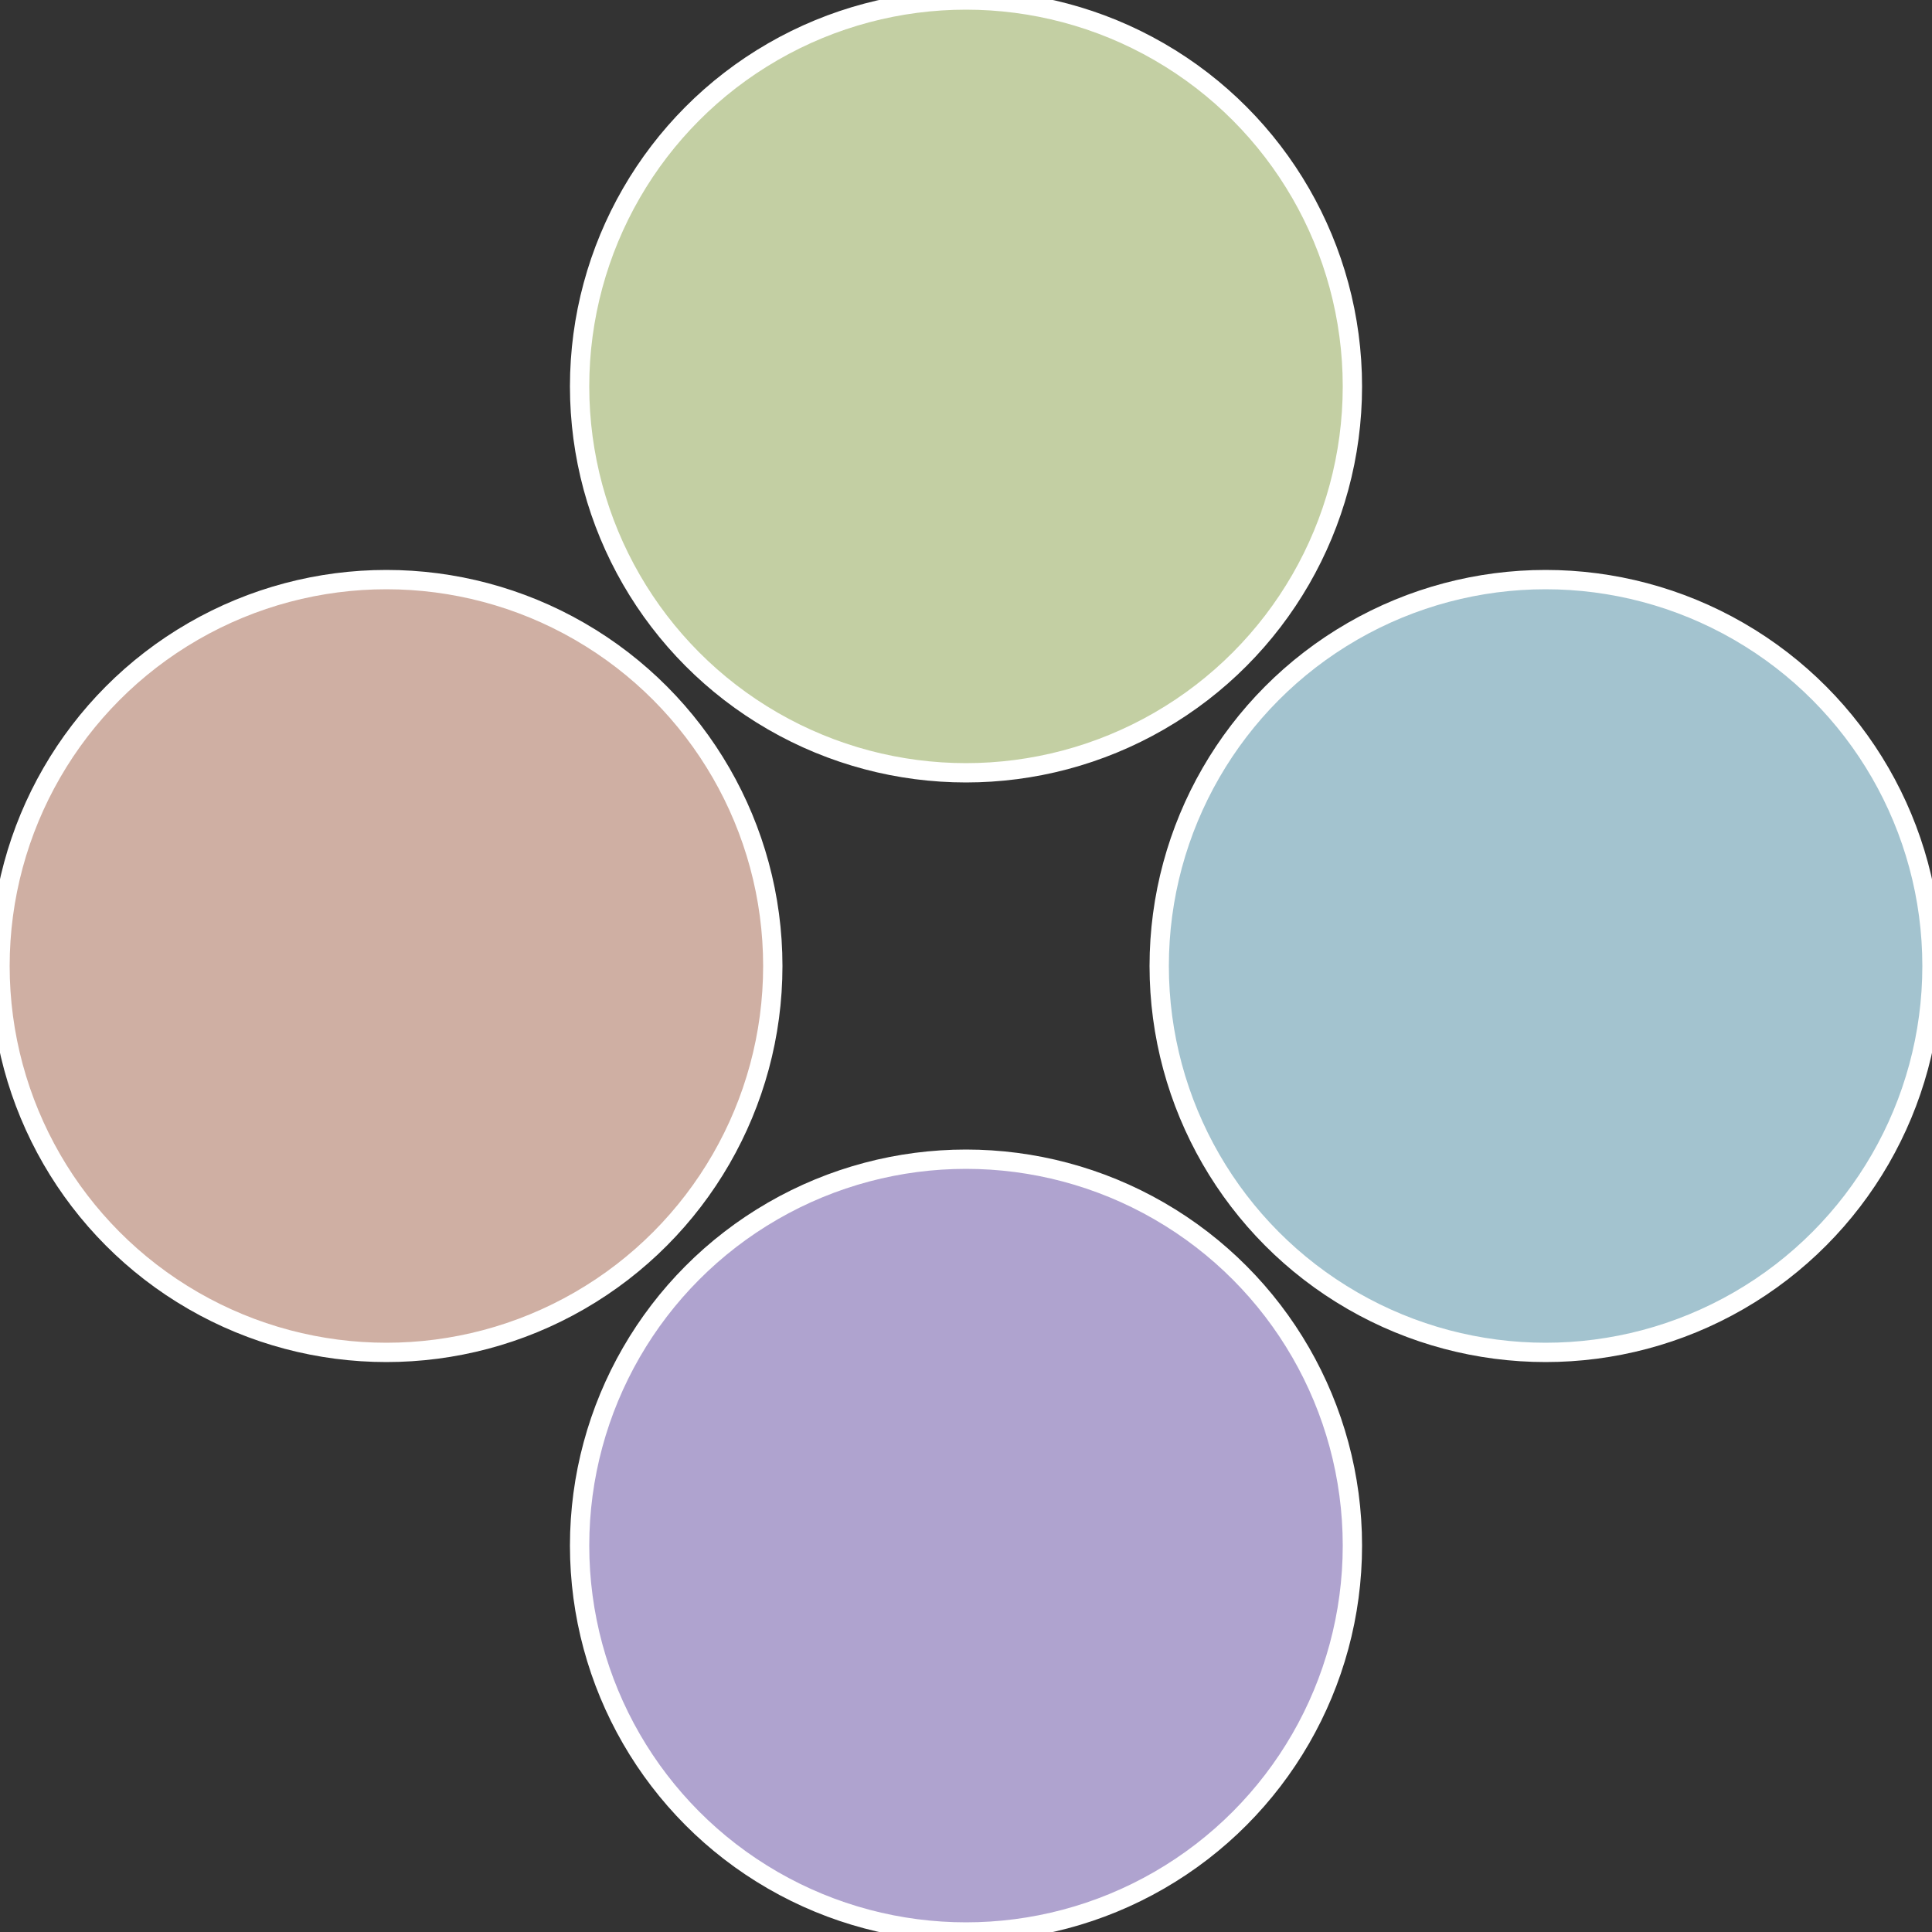 <?xml version="1.0" standalone="no"?>
<svg width="500" height="500" viewBox="-1 -1 2 2" xmlns="http://www.w3.org/2000/svg">
 
                <rect x="-1" y="-1" width="2" height="2" fill="#333333" stroke="none"/>
 
                <circle cx="0.6" cy="0" r="0.4" fill="#a3c3cf" stroke="#fff" stroke-width="1%" />
             
                <circle cx="3.6739403974421E-17" cy="0.6" r="0.4" fill="#afa3cf" stroke="#fff" stroke-width="1%" />
             
                <circle cx="-0.6" cy="7.3478807948841E-17" r="0.4" fill="#cfafa3" stroke="#fff" stroke-width="1%" />
             
                <circle cx="-1.1021821192326E-16" cy="-0.6" r="0.4" fill="#c3cfa3" stroke="#fff" stroke-width="1%" />
            </svg>
